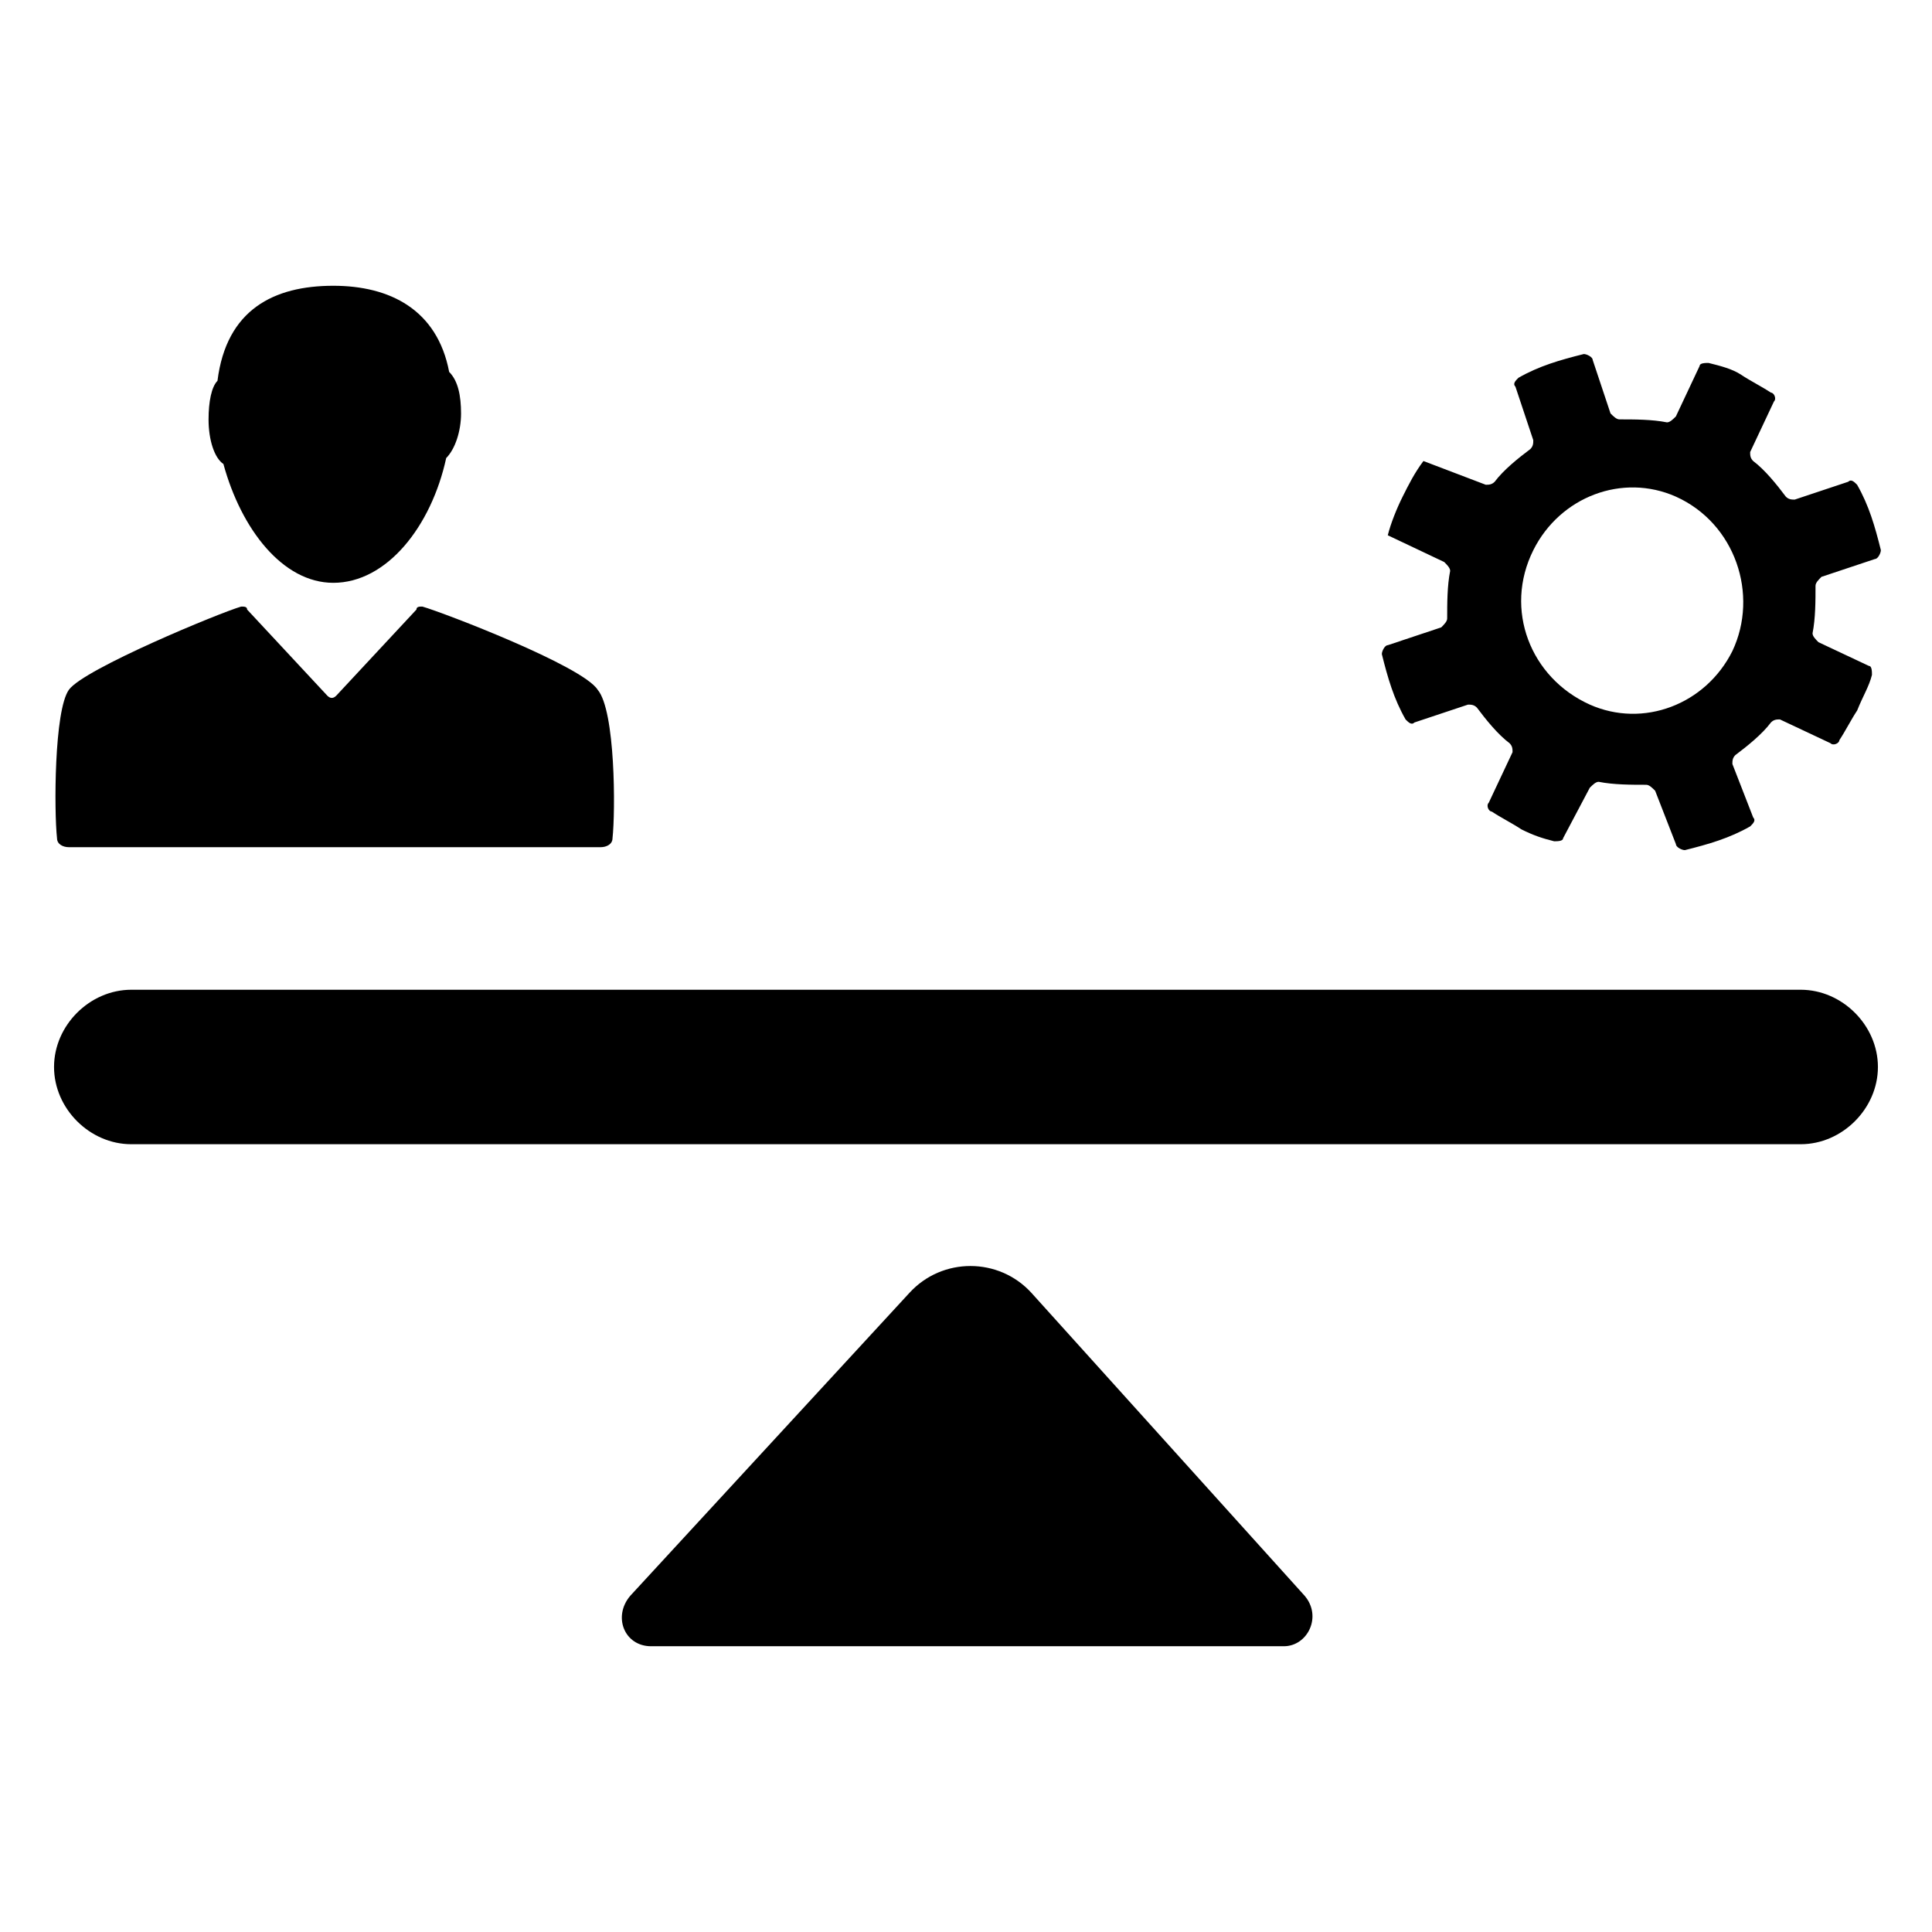 <?xml version="1.0" encoding="UTF-8"?>
<!-- Uploaded to: SVG Repo, www.svgrepo.com, Generator: SVG Repo Mixer Tools -->
<svg fill="#000000" width="800px" height="800px" version="1.1" viewBox="144 144 512 512" xmlns="http://www.w3.org/2000/svg">
 <g>
  <path d="m621.2 447.23h-442.41c-11.02 0-20.469-9.445-20.469-20.469 0-11.02 9.445-20.469 20.469-20.469h442.41c11.02 0 20.469 9.445 20.469 20.469 0 11.023-9.445 20.469-20.465 20.469z"/>
  <path d="m484.23 580.27h-167.68c-7.086 0-10.234-7.871-5.512-13.383l74-80.297c8.66-9.445 23.617-9.445 32.273 0l72.422 80.293c4.723 5.512 0.789 13.387-5.508 13.387z"/>
  <path d="m306.32 366.15c0 1.574-1.574 2.363-3.148 2.363h-140.91c-1.574 0-3.148-0.789-3.148-2.363-0.789-7.086-0.789-33.852 3.148-39.359 3.938-5.512 40.148-20.469 45.656-22.043 0.789 0 1.574 0 1.574 0.789l21.254 22.828c0.789 0.789 1.574 0.789 2.363 0l21.254-22.828c0-0.789 0.789-0.789 1.574-0.789 5.512 1.574 42.508 15.742 46.445 22.043 4.727 5.512 4.727 32.273 3.938 39.359z"/>
  <path d="m266.18 253.58c0-4.723-0.789-8.66-3.148-11.02-3.148-16.531-15.742-22.828-30.699-22.828-15.742 0-28.34 6.297-30.699 25.191-1.574 1.574-2.363 5.512-2.363 10.234 0 5.512 1.574 10.234 3.938 11.809 4.723 17.32 15.742 31.488 29.125 31.488 14.168 0 25.977-14.957 29.914-33.062 2.359-2.367 3.934-7.09 3.934-11.812z"/>
  <path d="m640.09 322.85c0-0.789 0-2.363-0.789-2.363l-13.383-6.297c-0.789-0.789-1.574-1.574-1.574-2.363 0.789-3.938 0.789-8.66 0.789-12.594 0-0.789 0.789-1.574 1.574-2.363l14.168-4.723c0.789 0 1.574-1.574 1.574-2.363-1.574-6.297-3.148-11.809-6.297-17.32-0.789-0.789-1.574-1.574-2.363-0.789l-14.168 4.723c-0.789 0-1.574 0-2.363-0.789-2.363-3.148-5.512-7.086-8.66-9.445-0.789-0.789-0.789-1.574-0.789-2.363l6.297-13.383c0.789-0.789 0-2.363-0.789-2.363-2.363-1.574-5.512-3.148-7.871-4.723-2.363-1.574-5.512-2.363-8.66-3.148-0.789 0-2.363 0-2.363 0.789l-6.297 13.383c-0.789 0.789-1.574 1.574-2.363 1.574-3.938-0.789-8.66-0.789-12.594-0.789-0.789 0-1.574-0.789-2.363-1.574l-4.723-14.168c0-0.789-1.574-1.574-2.363-1.574-6.297 1.574-11.809 3.148-17.32 6.297-0.789 0.789-1.574 1.574-0.789 2.363l4.723 14.168c0 0.789 0 1.574-0.789 2.363-3.148 2.363-7.086 5.512-9.445 8.66-0.789 0.789-1.574 0.789-2.363 0.789l-16.512-6.289c-2.363 3.148-3.938 6.297-5.512 9.445-1.574 3.148-3.148 7.086-3.938 10.234l14.957 7.086c0.789 0.789 1.574 1.574 1.574 2.363-0.789 3.938-0.789 8.66-0.789 12.594 0 0.789-0.789 1.574-1.574 2.363l-14.168 4.723c-0.789 0-1.574 1.574-1.574 2.363 1.574 6.297 3.148 11.809 6.297 17.32 0.789 0.789 1.574 1.574 2.363 0.789l14.168-4.723c0.789 0 1.574 0 2.363 0.789 2.363 3.148 5.512 7.086 8.66 9.445 0.789 0.789 0.789 1.574 0.789 2.363l-6.297 13.383c-0.789 0.789 0 2.363 0.789 2.363 2.363 1.574 5.512 3.148 7.871 4.723 3.148 1.574 5.512 2.363 8.66 3.148 0.789 0 2.363 0 2.363-0.789l7.082-13.395c0.789-0.789 1.574-1.574 2.363-1.574 3.938 0.789 8.66 0.789 12.594 0.789 0.789 0 1.574 0.789 2.363 1.574l5.512 14.168c0 0.789 1.574 1.574 2.363 1.574 6.297-1.574 11.809-3.148 17.32-6.297 0.789-0.789 1.574-1.574 0.789-2.363l-5.512-14.168c0-0.789 0-1.574 0.789-2.363 3.148-2.363 7.086-5.512 9.445-8.66 0.789-0.789 1.574-0.789 2.363-0.789l13.383 6.297c0.789 0.789 2.363 0 2.363-0.789 1.574-2.363 3.148-5.512 4.723-7.871 1.562-3.93 3.137-6.293 3.922-9.441zm-36.996-6.297c-7.086 14.168-23.617 20.469-37.785 14.168-15.742-7.086-22.828-25.191-14.957-40.934 7.086-14.168 23.617-20.469 37.785-14.168 15.742 7.086 22.039 25.977 14.957 40.934z"/>
 </g>
</svg>